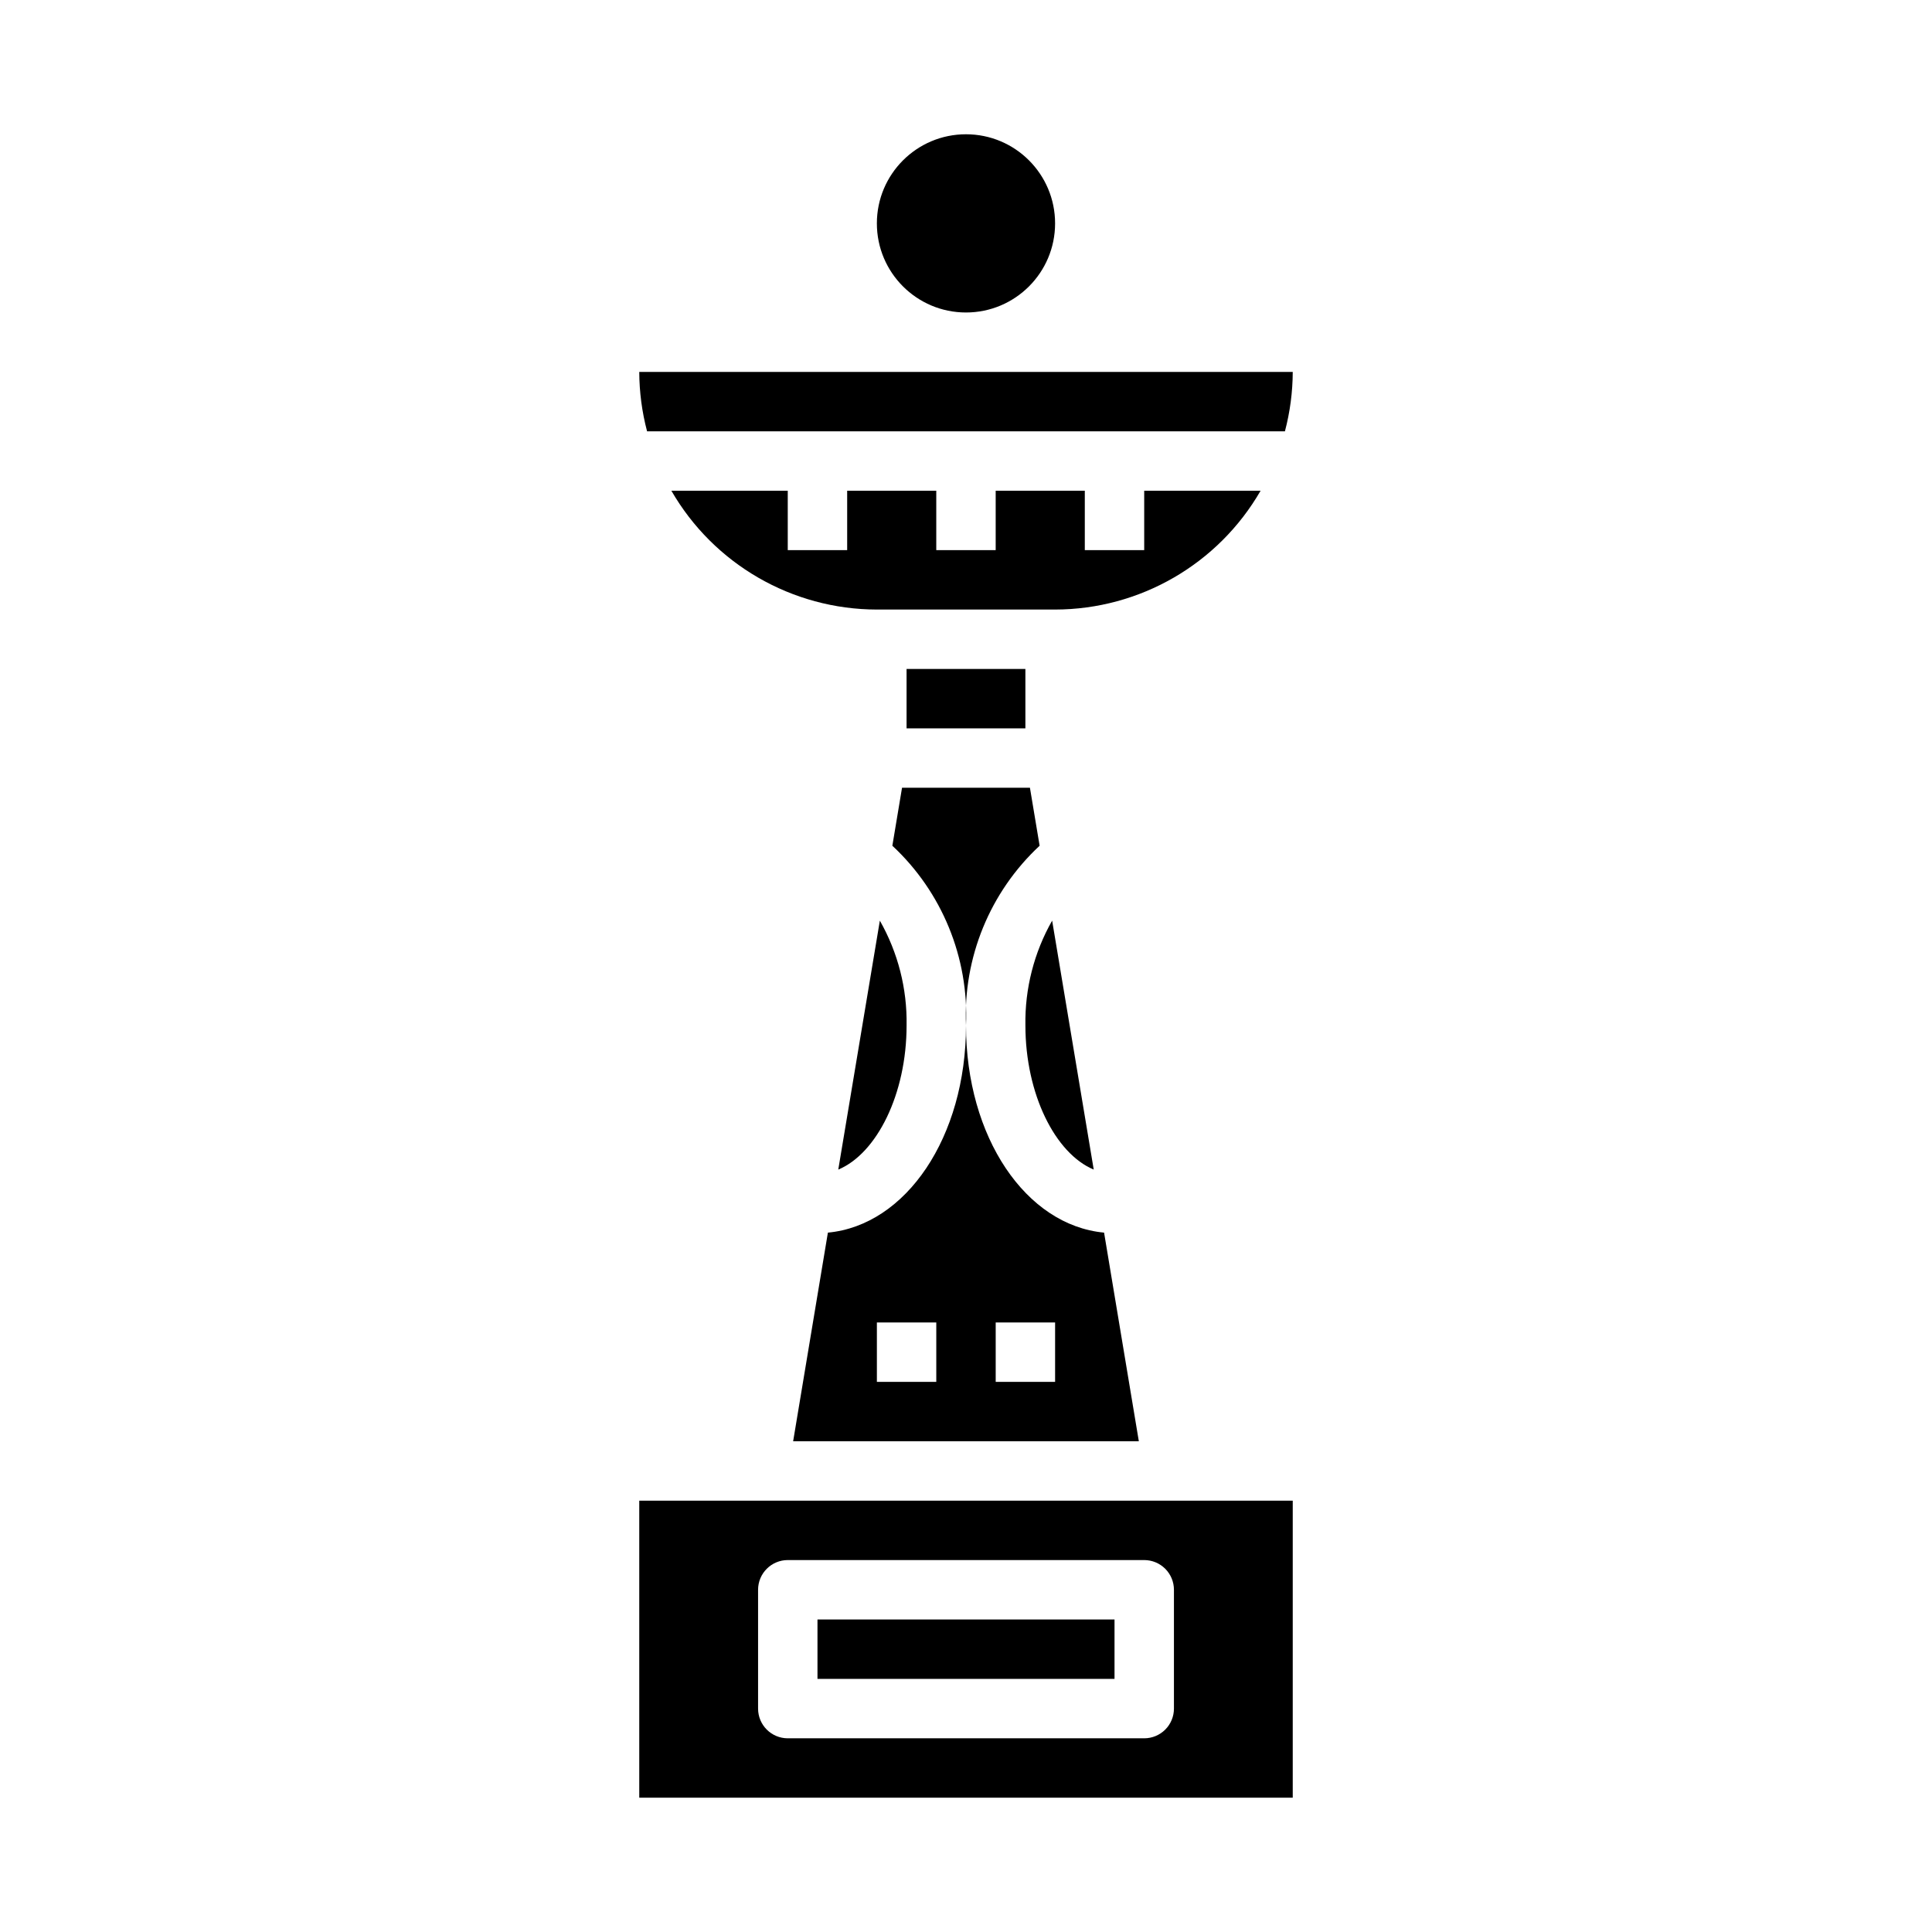 <?xml version="1.0" encoding="UTF-8"?>
<!-- Uploaded to: ICON Repo, www.svgrepo.com, Generator: ICON Repo Mixer Tools -->
<svg fill="#000000" width="800px" height="800px" version="1.1" viewBox="144 144 512 512" xmlns="http://www.w3.org/2000/svg">
 <g>
  <path d="m377.17 387.98-11.02 65.977c10.234-4.281 18.105-20.051 18.105-38.211 0.168-9.723-2.281-19.309-7.086-27.766z"/>
  <path d="m354.19 525.95h91.613l-9.211-55.293c-20.727-1.934-36.594-25.324-36.594-54.914 0 29.59-15.871 52.98-36.598 54.914zm53.68-31.488h15.742v15.742l-15.742 0.004zm-31.488 0h15.742v15.742l-15.742 0.004z"/>
  <path d="m419.51 368.13-2.566-15.367h-33.895l-2.566 15.367c13.16 12.246 20.293 29.648 19.516 47.609-0.781-17.961 6.352-35.363 19.512-47.609z"/>
  <path d="m384.25 321.28h31.488v15.742h-31.488z"/>
  <path d="m484.52 258.3c1.355-5.137 2.051-10.43 2.07-15.742h-173.18c0.02 5.312 0.715 10.605 2.07 15.742z"/>
  <path d="m423.61 203.2c0 13.043-10.57 23.613-23.613 23.613s-23.617-10.57-23.617-23.613 10.574-23.617 23.617-23.617 23.613 10.574 23.613 23.617"/>
  <path d="m313.41 620.41h173.18v-78.719h-173.18zm31.488-55.105v0.004c0-4.348 3.523-7.875 7.871-7.875h94.465c2.09 0 4.09 0.832 5.566 2.309 1.477 1.477 2.305 3.477 2.305 5.566v31.488c0 2.086-0.828 4.09-2.305 5.566-1.477 1.473-3.477 2.305-5.566 2.305h-94.465c-4.348 0-7.871-3.523-7.871-7.871z"/>
  <path d="m360.64 573.18h78.719v15.742h-78.719z"/>
  <path d="m478.07 274.05h-30.844v15.742h-15.742v-15.742h-23.617v15.742h-15.746v-15.742h-23.613v15.742h-15.746v-15.742h-30.844c11.238 19.461 31.988 31.457 54.461 31.488h47.23c22.473-0.031 43.227-12.027 54.461-31.488z"/>
  <path d="m433.85 453.95-11.02-65.977c-4.805 8.457-7.25 18.043-7.086 27.766 0 18.16 7.871 33.93 18.105 38.211z"/>
 </g>
</svg>